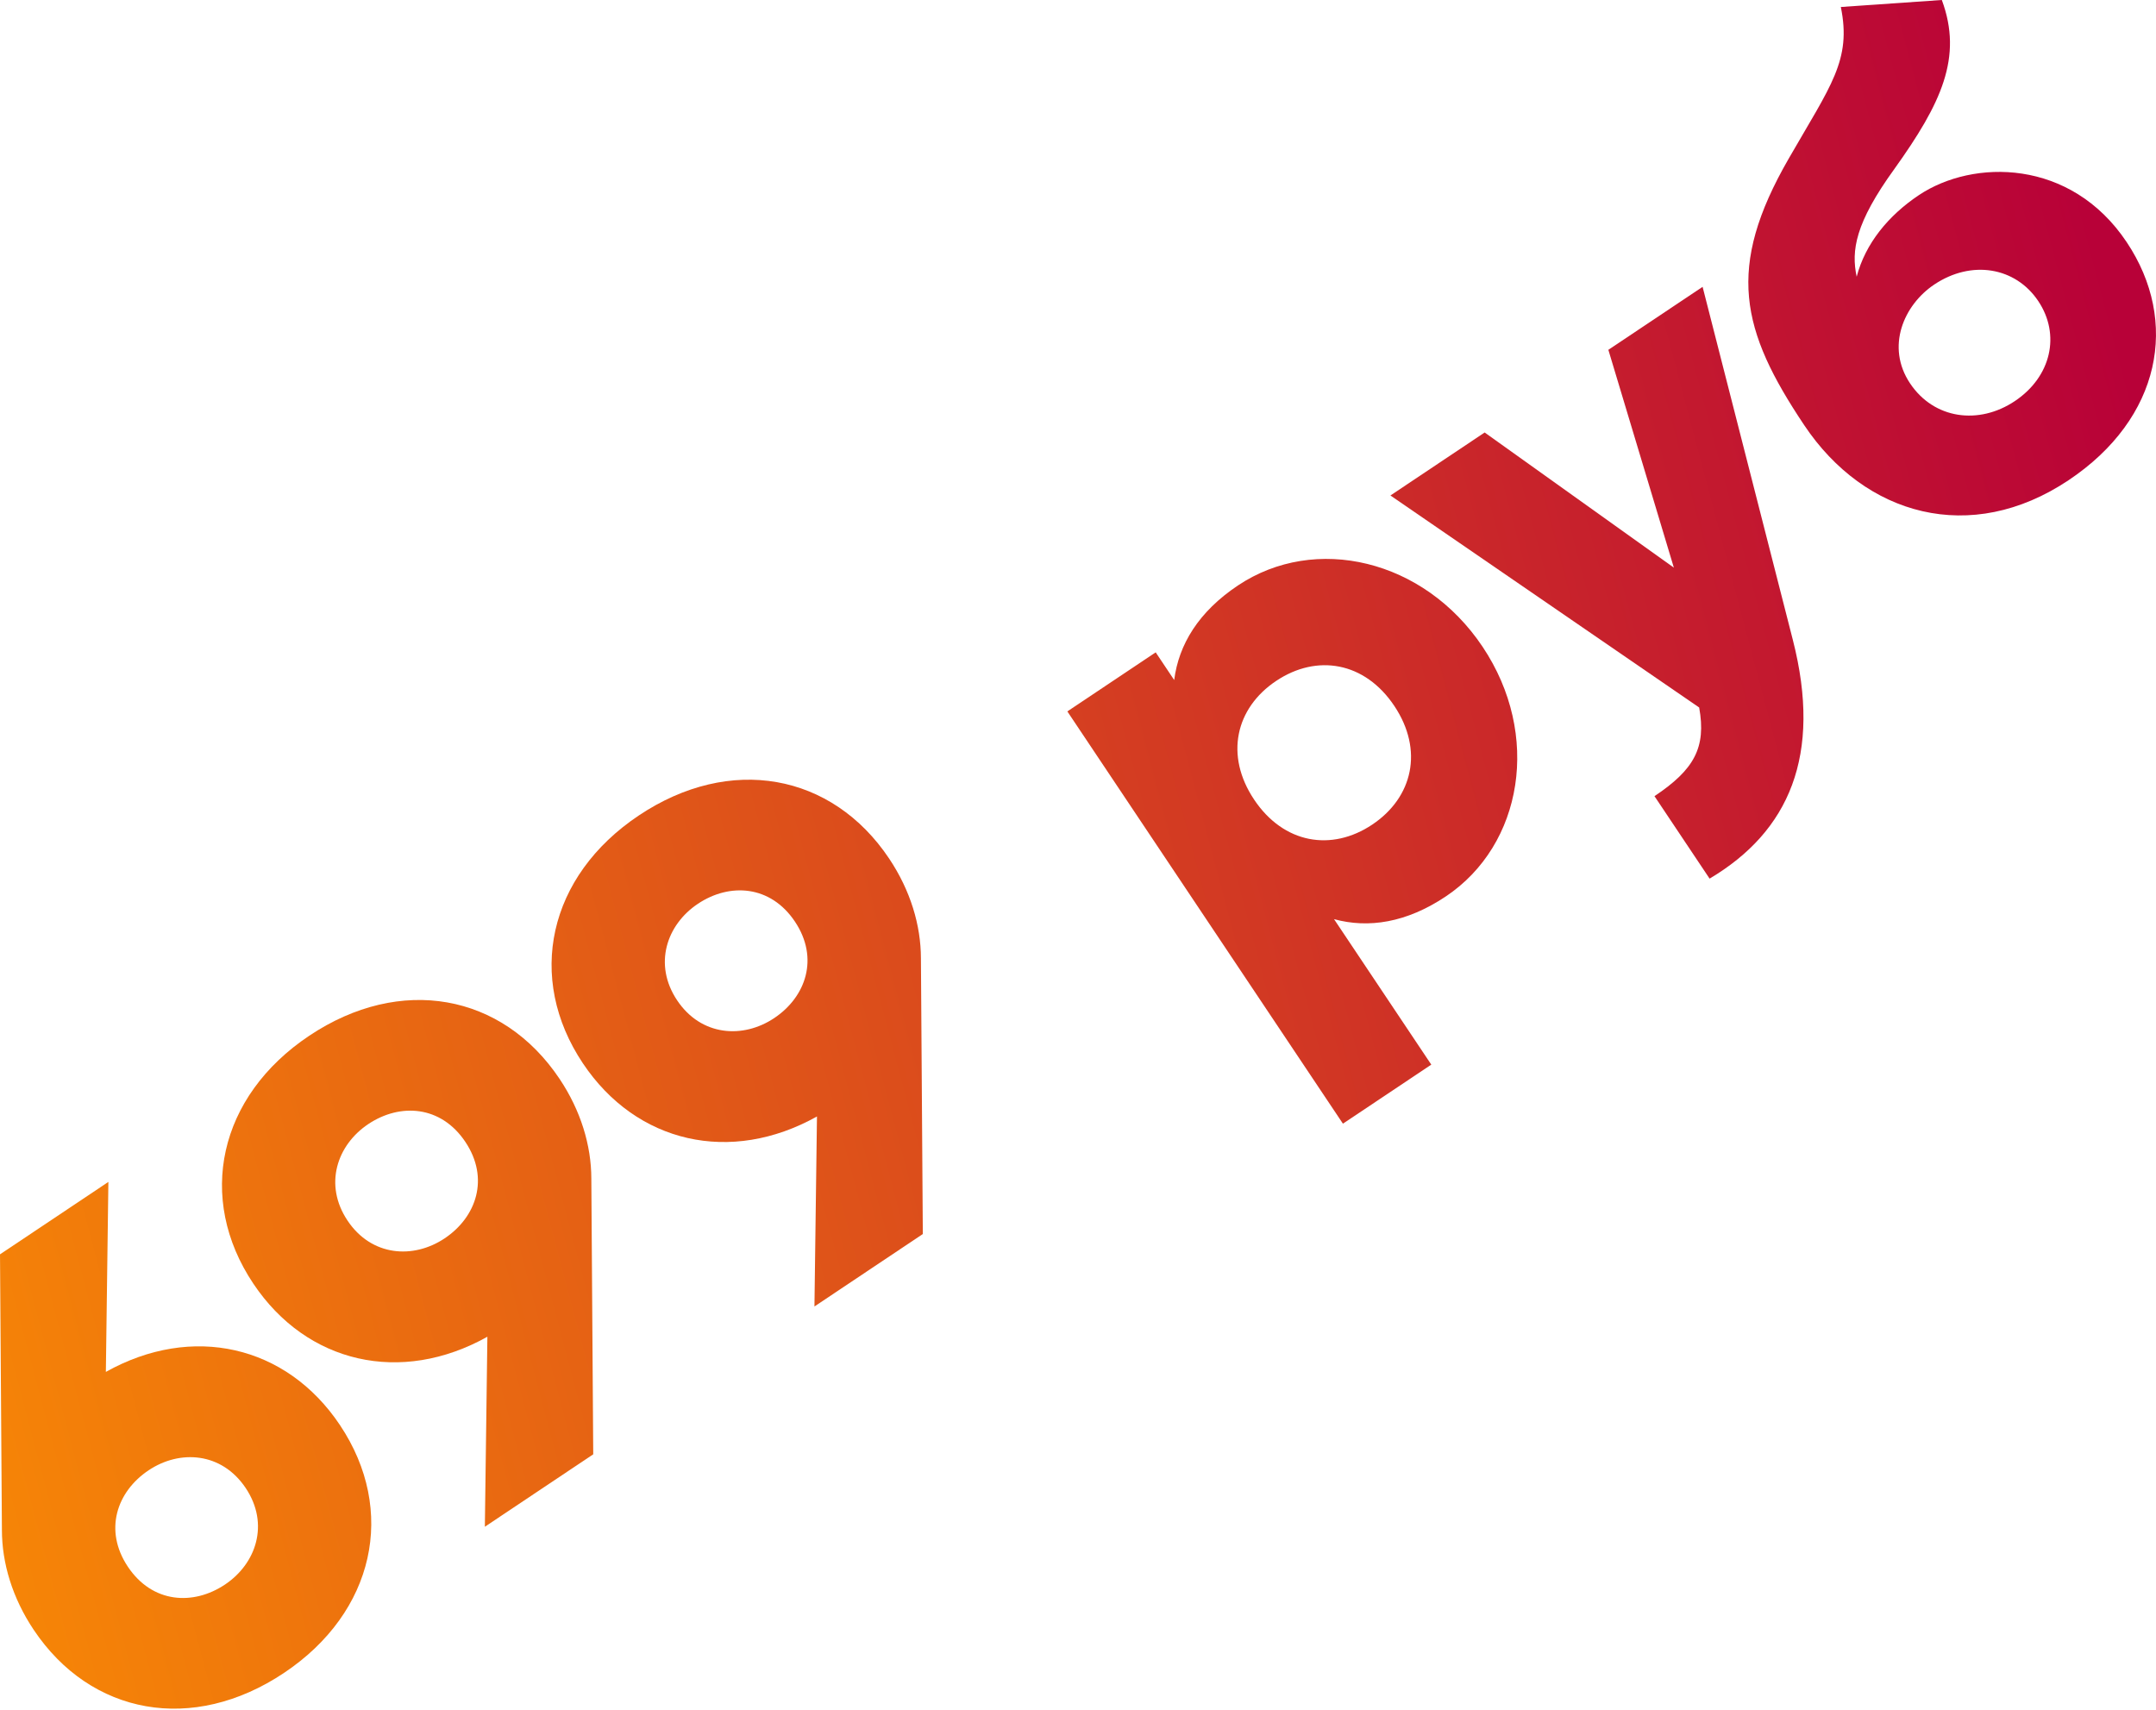 <?xml version="1.0" encoding="UTF-8"?> <svg xmlns="http://www.w3.org/2000/svg" width="633" height="502" viewBox="0 0 633 502" fill="none"> <path d="M31.08 402.822L31.821 347.036L0.002 368.303L0.56 449.241C0.572 458.991 3.642 469.198 9.884 478.537C26.644 503.612 56.591 509.114 83.395 491.198C110.027 473.398 116.568 443.507 99.808 418.432C84.088 394.913 56.389 388.658 31.08 402.822ZM66.058 465.258C56.719 471.5 44.719 470.764 37.553 460.043C30.386 449.321 34.295 437.952 43.634 431.71C52.799 425.584 65.088 426.377 72.139 436.925C79.189 447.474 75.223 459.132 66.058 465.258Z" fill="url(#paint0_linear_1412_697)"></path> <path d="M164.292 316.786C147.532 291.711 117.584 286.209 90.78 304.125C64.149 321.925 57.608 351.816 74.368 376.891C90.088 400.41 117.786 406.665 143.095 392.501L142.354 448.287L174.174 427.019L173.615 346.081C173.603 336.332 170.534 326.124 164.292 316.786ZM102.037 358.397C94.986 347.849 98.953 336.191 108.118 330.064C117.456 323.823 129.457 324.558 136.623 335.28C143.789 346.002 139.88 357.371 130.542 363.613C121.377 369.739 109.088 368.946 102.037 358.397Z" fill="url(#paint1_linear_1412_697)"></path> <path d="M261.059 252.107C244.299 227.032 214.351 221.53 187.547 239.446C160.916 257.246 154.375 287.137 171.135 312.212C186.855 335.731 214.553 341.986 239.862 327.822L239.121 383.609L270.94 362.341L270.382 281.403C270.37 271.653 267.301 261.446 261.059 252.107ZM198.804 293.719C191.753 283.17 195.72 271.512 204.885 265.386C214.223 259.144 226.224 259.88 233.39 270.601C240.556 281.323 236.647 292.693 227.309 298.934C218.143 305.06 205.855 304.267 198.804 293.719Z" fill="url(#paint2_linear_1412_697)"></path> <path d="M363.461 171.903C351.874 179.648 346.059 189.289 344.745 199.674L339.312 191.547L313.373 208.885L394.283 329.936L420.223 312.598L391.673 269.884C401.772 272.641 412.904 270.955 424.49 263.211C447.144 248.069 452.528 215.698 435.306 189.932C418.084 164.165 386.115 156.761 363.461 171.903ZM402.889 242.122C390.957 250.098 376.878 247.749 368.209 234.779C359.54 221.81 362.754 207.903 374.686 199.927C386.618 191.952 400.697 194.3 409.366 207.27C418.035 220.24 414.821 234.147 402.889 242.122Z" fill="url(#paint3_linear_1412_697)"></path> <path d="M472.212 102.717L491.442 166.672L435.897 126.99L408.228 145.484L498.875 207.738C501.024 219.561 497.34 226.027 485.753 233.771L501.935 257.982C525.225 244.166 535.064 221.828 526.369 187.859L499.881 84.223L472.212 102.717Z" fill="url(#paint4_linear_1412_697)"></path> <path d="M607.323 141.006C634.473 122.859 639.977 94.411 624.373 71.066C607.96 46.509 579.288 46.659 563.378 57.293C554.386 63.304 547.646 71.561 545.119 81.256C543.495 73.585 544.639 65.565 556.216 49.571C569.923 30.402 576.368 16.837 570.117 -0.001L540.467 2.054C543.659 17.684 537.552 25.018 525.175 46.551C506.637 78.706 511.101 96.989 529.711 124.83C547.511 151.462 578.616 160.193 607.323 141.006ZM591.546 117.776C580.997 124.827 567.842 123.112 560.791 112.563C553.624 101.841 558.917 89.547 567.91 83.537C578.804 76.255 591.729 78.374 598.433 88.403C605.022 98.261 602.267 110.609 591.546 117.776Z" fill="url(#paint5_linear_1412_697)"></path> <defs> <linearGradient id="paint0_linear_1412_697" x1="-103.937" y1="373.497" x2="643.276" y2="175.519" gradientUnits="userSpaceOnUse"> <stop stop-color="#FD9401"></stop> <stop offset="1" stop-color="#B80138"></stop> </linearGradient> <linearGradient id="paint1_linear_1412_697" x1="-103.937" y1="373.497" x2="643.276" y2="175.519" gradientUnits="userSpaceOnUse"> <stop stop-color="#FD9401"></stop> <stop offset="1" stop-color="#B80138"></stop> </linearGradient> <linearGradient id="paint2_linear_1412_697" x1="-103.937" y1="373.497" x2="643.276" y2="175.519" gradientUnits="userSpaceOnUse"> <stop stop-color="#FD9401"></stop> <stop offset="1" stop-color="#B80138"></stop> </linearGradient> <linearGradient id="paint3_linear_1412_697" x1="-103.937" y1="373.497" x2="643.276" y2="175.519" gradientUnits="userSpaceOnUse"> <stop stop-color="#FD9401"></stop> <stop offset="1" stop-color="#B80138"></stop> </linearGradient> <linearGradient id="paint4_linear_1412_697" x1="-103.937" y1="373.497" x2="643.276" y2="175.519" gradientUnits="userSpaceOnUse"> <stop stop-color="#FD9401"></stop> <stop offset="1" stop-color="#B80138"></stop> </linearGradient> <linearGradient id="paint5_linear_1412_697" x1="-103.937" y1="373.497" x2="643.276" y2="175.519" gradientUnits="userSpaceOnUse"> <stop stop-color="#FD9401"></stop> <stop offset="1" stop-color="#B80138"></stop> </linearGradient> </defs> </svg> 